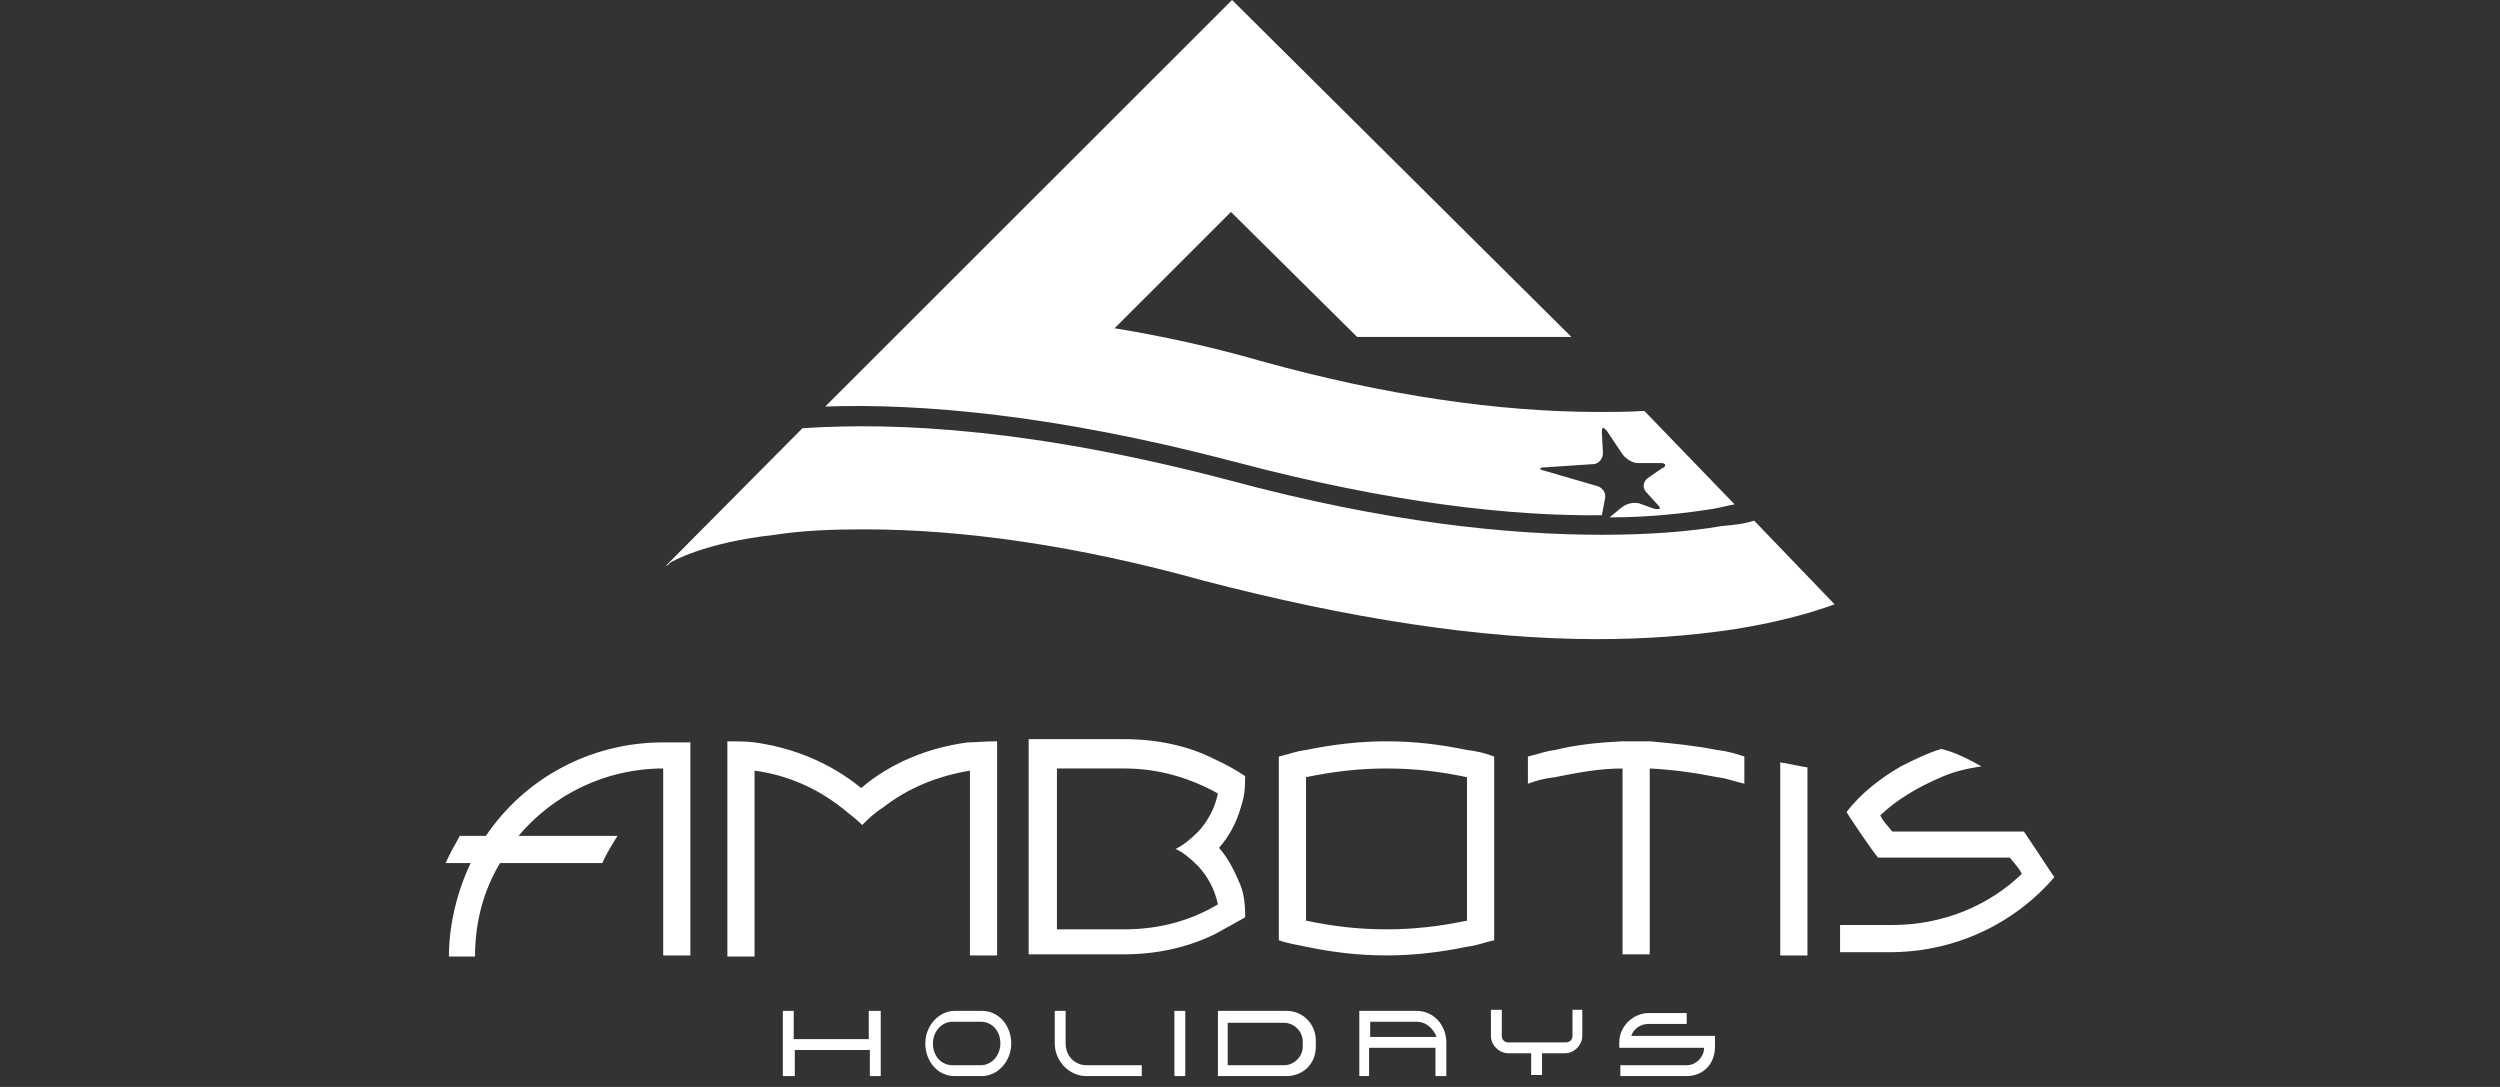 <svg width="230" height="100" viewBox="0 0 230 100" fill="none" xmlns="http://www.w3.org/2000/svg">
<rect x="0" y="0" width="230" height="100" fill="#333333" stroke="none"/>
<path d="M63.515 68.2V87.9H61.014V70.7C55.71 70.7 50.907 73.1 47.705 76.9H50.606H56.811C56.31 77.7 55.81 78.5 55.41 79.4H48.605H46.003C44.502 81.9 43.702 84.8 43.702 88H41.3C41.3 85 42.101 81.9 43.302 79.4H41C41.4 78.5 41.8 77.8 42.301 76.9H44.703C48.205 71.7 54.209 68.3 61.014 68.3H63.515V68.2ZM134.963 69C132.562 68.5 130.16 68.2 127.558 68.2C125.057 68.2 122.555 68.5 120.153 69C119.253 69.1 118.552 69.4 117.652 69.6V72.1V84V86.5C118.452 86.8 119.253 86.9 120.153 87.1C122.555 87.6 124.957 87.9 127.558 87.9C130.06 87.9 132.562 87.6 134.963 87.1C135.864 87 136.565 86.7 137.465 86.5V84V72.1V69.6C136.665 69.3 135.864 69.1 134.963 69ZM134.963 84.7C132.562 85.2 130.16 85.5 127.558 85.5C124.857 85.5 122.555 85.2 120.153 84.7V71.5C122.555 71 124.957 70.7 127.558 70.7C130.26 70.7 132.562 71 134.963 71.5V84.7ZM164.183 70.2C164.083 70.2 163.883 70.2 163.783 70.1V72.6V87.9H166.285V73.1V70.6C165.584 70.5 164.784 70.3 164.183 70.2ZM157.979 69C155.978 68.6 153.976 68.4 151.775 68.2H149.273C147.172 68.3 145.07 68.5 143.069 69C142.168 69.1 141.468 69.4 140.567 69.6V72.1C141.368 71.8 142.168 71.6 143.069 71.5C145.07 71.1 147.072 70.7 149.273 70.7V87.8H151.775V70.7C153.876 70.8 155.978 71.1 157.979 71.5C158.88 71.6 159.58 71.9 160.481 72.1V69.6C159.58 69.3 158.88 69.1 157.979 69ZM189 80.7C189 80.7 188.9 80.7 189 80.7C188.9 80.6 186.498 76.9 186.198 76.5H174.09C173.69 76 173.189 75.5 172.989 75C174.59 73.5 176.492 72.4 178.593 71.5C179.694 71 180.995 70.7 182.295 70.5C181.195 69.9 179.894 69.2 178.593 68.9C177.292 69.3 176.091 69.9 174.89 70.5C172.989 71.6 171.188 73 169.887 74.7C169.887 74.8 172.389 78.5 172.789 78.9H184.897C185.298 79.4 185.798 79.9 185.998 80.4C182.996 83.3 178.793 85.1 174.09 85.1H169.287V87.6H174.19C180.194 87.5 185.498 84.8 189 80.7ZM112.148 78C113.049 77 113.749 75.7 114.149 74.3C114.45 73.4 114.55 72.7 114.55 71.7C114.55 71.6 114.55 71.6 114.55 71.4C113.649 70.8 112.748 70.3 111.848 69.9C109.346 68.6 106.444 68 103.342 68H97.138H94.636V70.5V85.3V87.8H97.138H103.342C106.344 87.8 109.246 87.2 111.848 85.9C112.748 85.4 113.649 84.9 114.55 84.4C114.55 84.3 114.55 84.3 114.55 84.1C114.55 83.2 114.45 82.3 114.149 81.5C113.649 80.3 113.049 79 112.148 78ZM110.247 79.7C111.147 80.7 111.748 81.8 112.048 83.2C109.546 84.7 106.644 85.5 103.442 85.5H97.238V70.7H103.442C106.644 70.7 109.546 71.6 112.048 73C111.748 74.4 111.147 75.5 110.247 76.5C109.646 77.1 108.846 77.8 108.145 78.1C108.846 78.4 109.546 79 110.247 79.7ZM89.032 68.3C85.33 68.8 81.928 70.2 79.226 72.5C76.424 70.2 73.022 68.8 69.419 68.3C68.619 68.2 67.818 68.2 66.918 68.2V70.7V88H69.419V70.9C72.421 71.3 75.123 72.5 77.425 74.3C78.025 74.8 78.725 75.3 79.326 75.9C79.926 75.3 80.427 74.8 81.227 74.3C83.529 72.5 86.231 71.4 89.233 70.9V87.9H91.734V70.7V68.2C90.534 68.2 89.733 68.3 89.032 68.3ZM113.649 42.5C127.959 46.3 139.166 47.5 147.372 47.4L147.672 45.8C147.772 45.3 147.372 44.8 146.872 44.7L142.068 43.3C141.568 43.2 141.568 43 142.068 43L146.571 42.7C147.072 42.7 147.472 42.2 147.472 41.7L147.372 39.8C147.372 39.3 147.472 39.2 147.872 39.7L149.273 41.8C149.573 42.2 150.174 42.6 150.674 42.6H152.776C153.276 42.6 153.376 42.9 152.876 43.1L151.575 44C151.174 44.3 151.074 44.9 151.475 45.3L152.475 46.4C152.876 46.8 152.776 46.9 152.175 46.8L150.774 46.3C150.274 46.2 149.673 46.3 149.173 46.7L148.072 47.6C151.875 47.6 155.177 47.2 157.679 46.8C158.279 46.7 158.98 46.5 159.58 46.4L151.275 37.8C149.874 37.9 148.573 37.9 147.072 37.9C137.966 37.9 127.458 36.4 115.951 33.2C111.448 31.9 106.844 30.9 102.542 30.2L113.249 19.5L124.857 31H144.57L113.349 0L82.328 31L75.924 37.4C84.529 37.1 96.938 38.1 113.649 42.5ZM161.381 47.9C160.481 48.2 159.48 48.3 158.379 48.4C155.477 48.9 151.775 49.2 147.372 49.2C138.866 49.2 127.659 48.1 113.149 44.2C95.337 39.5 82.628 38.8 73.822 39.4L61.214 52.1C61.314 52 61.514 52 61.614 51.8C61.714 51.7 64.816 49.9 71.32 49.2C73.822 48.8 76.624 48.7 79.526 48.7C88.632 48.7 99.139 50.2 110.647 53.4C124.056 56.9 136.264 58.8 146.872 58.8C151.275 58.8 155.477 58.5 159.48 57.9C163.283 57.3 166.285 56.5 168.786 55.6L161.381 47.9Z" fill="white"/>
<path d="M90.333 99H87.832C86.231 99 85.13 97.6 85.13 96C85.13 94.3 86.431 93 87.832 93H90.333C91.934 93 93.035 94.4 93.035 96C93.035 97.7 91.734 99 90.333 99ZM87.632 94C86.631 94 85.83 94.9 85.83 96C85.83 97.2 86.631 98 87.632 98H90.233C91.234 98 92.034 97.1 92.034 96C92.034 94.8 91.234 94 90.233 94H87.632Z" fill="white"/>
<path d="M105.043 99H99.94C98.339 99 97.038 97.6 97.038 96V93H98.038V96C98.038 97.2 98.939 98 99.94 98H105.043V99Z" fill="white"/>
<path d="M109.045 93H108.045V99H109.045V93Z" fill="white"/>
<path d="M79.926 93V95.6H73.022V93H72.021V99H73.122V96.6H80.026V99H81.027V93H79.926Z" fill="white"/>
<path d="M118.352 99H112.048V93H118.352C119.953 93 121.054 94.3 121.054 95.7V96.3C121.054 97.9 119.853 99 118.352 99ZM112.949 98H118.152C119.053 98 119.853 97.2 119.853 96.3V95.8C119.853 94.9 119.053 94.1 118.152 94.1H112.949V98Z" fill="white"/>
<path d="M130.36 93H125.057V99H125.957V96.4H132.062V99H133.062V95.9C133.062 94.3 131.861 93 130.36 93ZM125.957 94H130.36C131.161 94 131.861 94.6 132.162 95.4H126.057V94H125.957Z" fill="white"/>
<path d="M155.177 99H149.073V98H155.177C156.078 98 156.778 97.2 156.778 96.4H148.973V95.9C148.973 94.4 150.274 93.2 151.675 93.2H155.177V94.2H151.675C150.874 94.2 150.274 94.7 150.074 95.3H157.779V96.3C157.779 97.9 156.678 99 155.177 99Z" fill="white"/>
<path d="M144.67 92.9V95.3C144.67 95.7 144.37 95.9 144.07 95.9H138.766C138.366 95.9 138.166 95.6 138.166 95.3V92.9H137.165V95.3C137.165 96.2 137.966 96.9 138.766 96.9H140.867V98.9H141.868V96.9H143.97C144.87 96.9 145.571 96.1 145.571 95.3V92.9H144.67Z" fill="white"/>
</svg>

